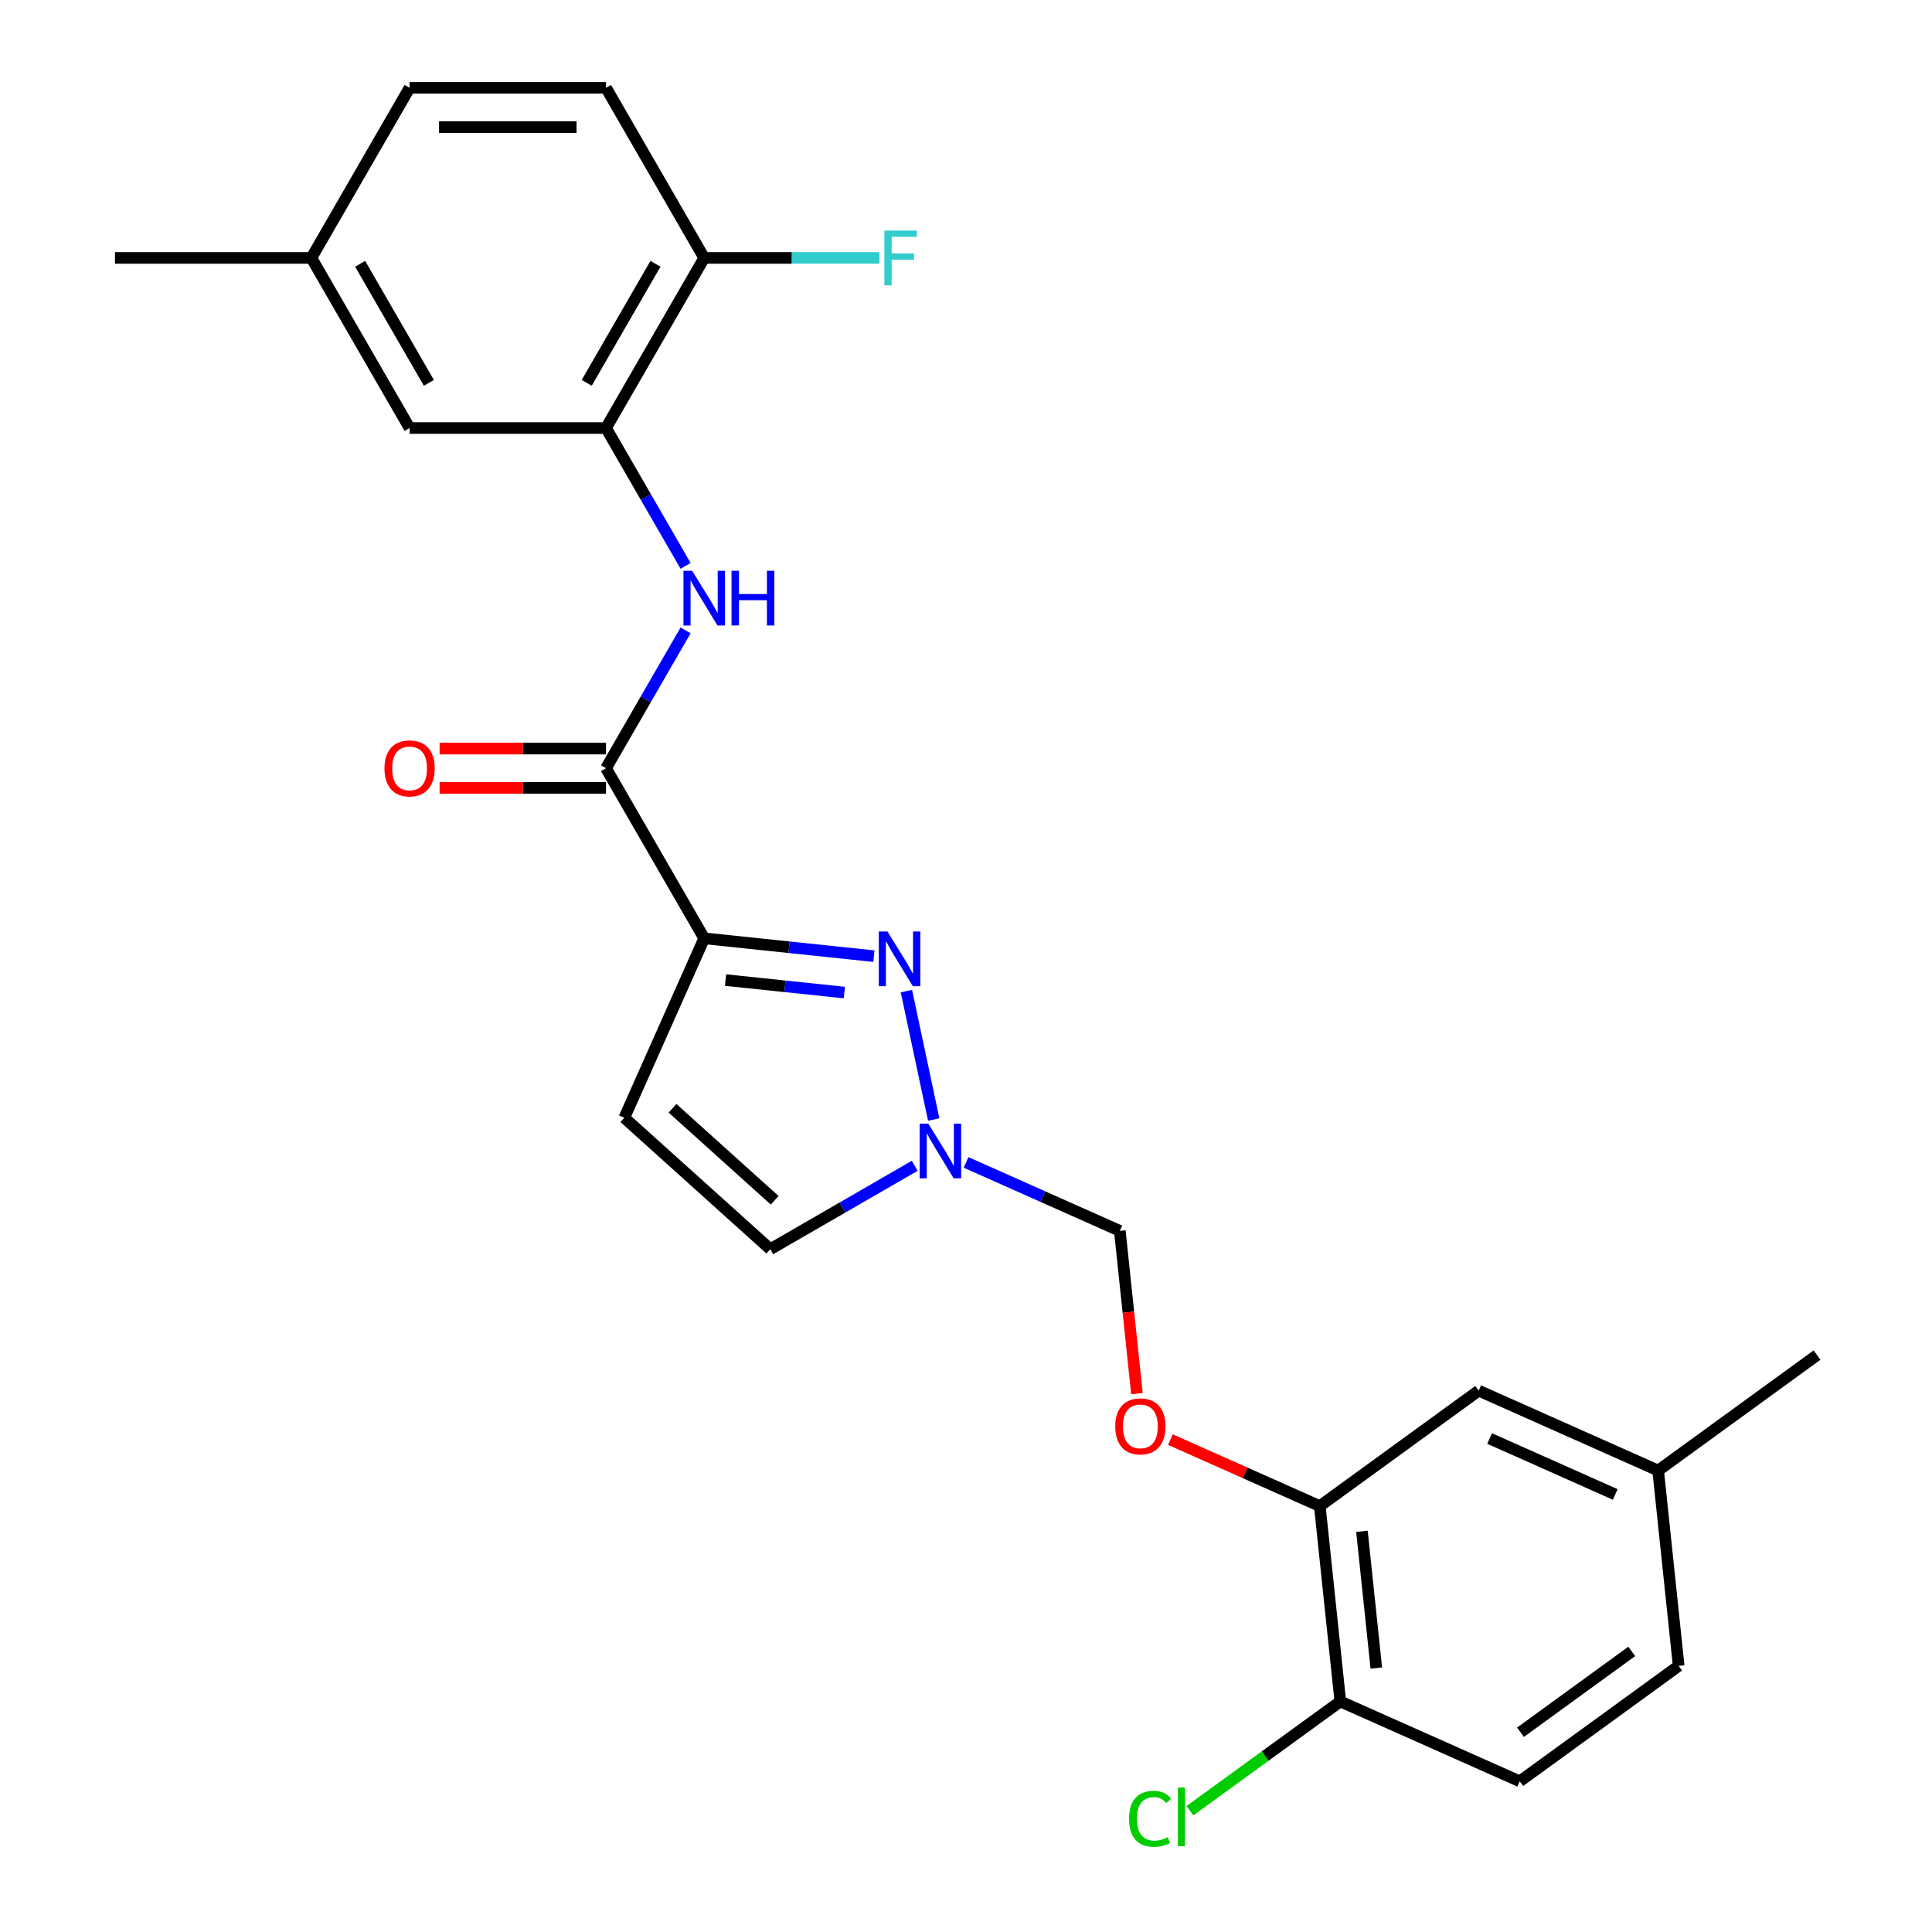<?xml version='1.0' encoding='iso-8859-1'?>
<svg version='1.1' baseProfile='full'
              xmlns='http://www.w3.org/2000/svg'
                      xmlns:rdkit='http://www.rdkit.org/xml'
                      xmlns:xlink='http://www.w3.org/1999/xlink'
                  xml:space='preserve'
width='1000px' height='1000px' viewBox='0 0 1000 1000'>
<!-- END OF HEADER -->
<rect style='opacity:1.0;fill:#FFFFFF;stroke:none' width='1000' height='1000' x='0' y='0'> </rect>
<path class='bond-0' d='M 364.499,485.677 L 408.413,490.292' style='fill:none;fill-rule:evenodd;stroke:#000000;stroke-width:6px;stroke-linecap:butt;stroke-linejoin:miter;stroke-opacity:1' />
<path class='bond-0' d='M 408.413,490.292 L 452.326,494.907' style='fill:none;fill-rule:evenodd;stroke:#0000FF;stroke-width:6px;stroke-linecap:butt;stroke-linejoin:miter;stroke-opacity:1' />
<path class='bond-0' d='M 375.548,507.283 L 406.287,510.514' style='fill:none;fill-rule:evenodd;stroke:#000000;stroke-width:6px;stroke-linecap:butt;stroke-linejoin:miter;stroke-opacity:1' />
<path class='bond-0' d='M 406.287,510.514 L 437.026,513.744' style='fill:none;fill-rule:evenodd;stroke:#0000FF;stroke-width:6px;stroke-linecap:butt;stroke-linejoin:miter;stroke-opacity:1' />
<path class='bond-1' d='M 364.499,485.677 L 313.667,397.632' style='fill:none;fill-rule:evenodd;stroke:#000000;stroke-width:6px;stroke-linecap:butt;stroke-linejoin:miter;stroke-opacity:1' />
<path class='bond-3' d='M 364.499,485.677 L 323.149,578.552' style='fill:none;fill-rule:evenodd;stroke:#000000;stroke-width:6px;stroke-linecap:butt;stroke-linejoin:miter;stroke-opacity:1' />
<path class='bond-2' d='M 469.157,513.005 L 483.285,579.472' style='fill:none;fill-rule:evenodd;stroke:#0000FF;stroke-width:6px;stroke-linecap:butt;stroke-linejoin:miter;stroke-opacity:1' />
<path class='bond-4' d='M 313.667,397.632 L 334.262,361.961' style='fill:none;fill-rule:evenodd;stroke:#000000;stroke-width:6px;stroke-linecap:butt;stroke-linejoin:miter;stroke-opacity:1' />
<path class='bond-4' d='M 334.262,361.961 L 354.857,326.289' style='fill:none;fill-rule:evenodd;stroke:#0000FF;stroke-width:6px;stroke-linecap:butt;stroke-linejoin:miter;stroke-opacity:1' />
<path class='bond-12' d='M 313.667,387.466 L 270.605,387.466' style='fill:none;fill-rule:evenodd;stroke:#000000;stroke-width:6px;stroke-linecap:butt;stroke-linejoin:miter;stroke-opacity:1' />
<path class='bond-12' d='M 270.605,387.466 L 227.544,387.466' style='fill:none;fill-rule:evenodd;stroke:#FF0000;stroke-width:6px;stroke-linecap:butt;stroke-linejoin:miter;stroke-opacity:1' />
<path class='bond-12' d='M 313.667,407.799 L 270.605,407.799' style='fill:none;fill-rule:evenodd;stroke:#000000;stroke-width:6px;stroke-linecap:butt;stroke-linejoin:miter;stroke-opacity:1' />
<path class='bond-12' d='M 270.605,407.799 L 227.544,407.799' style='fill:none;fill-rule:evenodd;stroke:#FF0000;stroke-width:6px;stroke-linecap:butt;stroke-linejoin:miter;stroke-opacity:1' />
<path class='bond-8' d='M 500.026,601.66 L 539.823,619.379' style='fill:none;fill-rule:evenodd;stroke:#0000FF;stroke-width:6px;stroke-linecap:butt;stroke-linejoin:miter;stroke-opacity:1' />
<path class='bond-8' d='M 539.823,619.379 L 579.62,637.098' style='fill:none;fill-rule:evenodd;stroke:#000000;stroke-width:6px;stroke-linecap:butt;stroke-linejoin:miter;stroke-opacity:1' />
<path class='bond-25' d='M 473.463,603.415 L 436.082,624.997' style='fill:none;fill-rule:evenodd;stroke:#0000FF;stroke-width:6px;stroke-linecap:butt;stroke-linejoin:miter;stroke-opacity:1' />
<path class='bond-25' d='M 436.082,624.997 L 398.7,646.579' style='fill:none;fill-rule:evenodd;stroke:#000000;stroke-width:6px;stroke-linecap:butt;stroke-linejoin:miter;stroke-opacity:1' />
<path class='bond-6' d='M 323.149,578.552 L 398.7,646.579' style='fill:none;fill-rule:evenodd;stroke:#000000;stroke-width:6px;stroke-linecap:butt;stroke-linejoin:miter;stroke-opacity:1' />
<path class='bond-6' d='M 348.087,573.646 L 400.973,621.265' style='fill:none;fill-rule:evenodd;stroke:#000000;stroke-width:6px;stroke-linecap:butt;stroke-linejoin:miter;stroke-opacity:1' />
<path class='bond-5' d='M 354.857,292.886 L 334.262,257.215' style='fill:none;fill-rule:evenodd;stroke:#0000FF;stroke-width:6px;stroke-linecap:butt;stroke-linejoin:miter;stroke-opacity:1' />
<path class='bond-5' d='M 334.262,257.215 L 313.667,221.543' style='fill:none;fill-rule:evenodd;stroke:#000000;stroke-width:6px;stroke-linecap:butt;stroke-linejoin:miter;stroke-opacity:1' />
<path class='bond-10' d='M 313.667,221.543 L 364.499,133.499' style='fill:none;fill-rule:evenodd;stroke:#000000;stroke-width:6px;stroke-linecap:butt;stroke-linejoin:miter;stroke-opacity:1' />
<path class='bond-10' d='M 303.683,198.17 L 339.266,136.539' style='fill:none;fill-rule:evenodd;stroke:#000000;stroke-width:6px;stroke-linecap:butt;stroke-linejoin:miter;stroke-opacity:1' />
<path class='bond-13' d='M 313.667,221.543 L 212.002,221.543' style='fill:none;fill-rule:evenodd;stroke:#000000;stroke-width:6px;stroke-linecap:butt;stroke-linejoin:miter;stroke-opacity:1' />
<path class='bond-7' d='M 683.123,779.556 L 644.456,762.341' style='fill:none;fill-rule:evenodd;stroke:#000000;stroke-width:6px;stroke-linecap:butt;stroke-linejoin:miter;stroke-opacity:1' />
<path class='bond-7' d='M 644.456,762.341 L 605.789,745.125' style='fill:none;fill-rule:evenodd;stroke:#FF0000;stroke-width:6px;stroke-linecap:butt;stroke-linejoin:miter;stroke-opacity:1' />
<path class='bond-11' d='M 683.123,779.556 L 693.749,880.664' style='fill:none;fill-rule:evenodd;stroke:#000000;stroke-width:6px;stroke-linecap:butt;stroke-linejoin:miter;stroke-opacity:1' />
<path class='bond-11' d='M 704.938,792.597 L 712.377,863.373' style='fill:none;fill-rule:evenodd;stroke:#000000;stroke-width:6px;stroke-linecap:butt;stroke-linejoin:miter;stroke-opacity:1' />
<path class='bond-14' d='M 683.123,779.556 L 765.371,719.799' style='fill:none;fill-rule:evenodd;stroke:#000000;stroke-width:6px;stroke-linecap:butt;stroke-linejoin:miter;stroke-opacity:1' />
<path class='bond-9' d='M 579.62,637.098 L 584.048,679.221' style='fill:none;fill-rule:evenodd;stroke:#000000;stroke-width:6px;stroke-linecap:butt;stroke-linejoin:miter;stroke-opacity:1' />
<path class='bond-9' d='M 584.048,679.221 L 588.475,721.344' style='fill:none;fill-rule:evenodd;stroke:#FF0000;stroke-width:6px;stroke-linecap:butt;stroke-linejoin:miter;stroke-opacity:1' />
<path class='bond-15' d='M 364.499,133.499 L 313.667,45.455' style='fill:none;fill-rule:evenodd;stroke:#000000;stroke-width:6px;stroke-linecap:butt;stroke-linejoin:miter;stroke-opacity:1' />
<path class='bond-19' d='M 364.499,133.499 L 409.851,133.499' style='fill:none;fill-rule:evenodd;stroke:#000000;stroke-width:6px;stroke-linecap:butt;stroke-linejoin:miter;stroke-opacity:1' />
<path class='bond-19' d='M 409.851,133.499 L 455.203,133.499' style='fill:none;fill-rule:evenodd;stroke:#33CCCC;stroke-width:6px;stroke-linecap:butt;stroke-linejoin:miter;stroke-opacity:1' />
<path class='bond-16' d='M 693.749,880.664 L 786.625,922.015' style='fill:none;fill-rule:evenodd;stroke:#000000;stroke-width:6px;stroke-linecap:butt;stroke-linejoin:miter;stroke-opacity:1' />
<path class='bond-20' d='M 693.749,880.664 L 654.816,908.951' style='fill:none;fill-rule:evenodd;stroke:#000000;stroke-width:6px;stroke-linecap:butt;stroke-linejoin:miter;stroke-opacity:1' />
<path class='bond-20' d='M 654.816,908.951 L 615.882,937.238' style='fill:none;fill-rule:evenodd;stroke:#00CC00;stroke-width:6px;stroke-linecap:butt;stroke-linejoin:miter;stroke-opacity:1' />
<path class='bond-17' d='M 212.002,221.543 L 161.17,133.499' style='fill:none;fill-rule:evenodd;stroke:#000000;stroke-width:6px;stroke-linecap:butt;stroke-linejoin:miter;stroke-opacity:1' />
<path class='bond-17' d='M 221.986,198.17 L 186.403,136.539' style='fill:none;fill-rule:evenodd;stroke:#000000;stroke-width:6px;stroke-linecap:butt;stroke-linejoin:miter;stroke-opacity:1' />
<path class='bond-18' d='M 765.371,719.799 L 858.247,761.15' style='fill:none;fill-rule:evenodd;stroke:#000000;stroke-width:6px;stroke-linecap:butt;stroke-linejoin:miter;stroke-opacity:1' />
<path class='bond-18' d='M 771.032,744.577 L 836.045,773.523' style='fill:none;fill-rule:evenodd;stroke:#000000;stroke-width:6px;stroke-linecap:butt;stroke-linejoin:miter;stroke-opacity:1' />
<path class='bond-26' d='M 313.667,45.455 L 212.002,45.455' style='fill:none;fill-rule:evenodd;stroke:#000000;stroke-width:6px;stroke-linecap:butt;stroke-linejoin:miter;stroke-opacity:1' />
<path class='bond-26' d='M 298.417,65.787 L 227.252,65.787' style='fill:none;fill-rule:evenodd;stroke:#000000;stroke-width:6px;stroke-linecap:butt;stroke-linejoin:miter;stroke-opacity:1' />
<path class='bond-27' d='M 786.625,922.015 L 868.874,862.258' style='fill:none;fill-rule:evenodd;stroke:#000000;stroke-width:6px;stroke-linecap:butt;stroke-linejoin:miter;stroke-opacity:1' />
<path class='bond-27' d='M 787.011,896.602 L 844.585,854.772' style='fill:none;fill-rule:evenodd;stroke:#000000;stroke-width:6px;stroke-linecap:butt;stroke-linejoin:miter;stroke-opacity:1' />
<path class='bond-22' d='M 161.17,133.499 L 212.002,45.455' style='fill:none;fill-rule:evenodd;stroke:#000000;stroke-width:6px;stroke-linecap:butt;stroke-linejoin:miter;stroke-opacity:1' />
<path class='bond-24' d='M 161.17,133.499 L 59.505,133.499' style='fill:none;fill-rule:evenodd;stroke:#000000;stroke-width:6px;stroke-linecap:butt;stroke-linejoin:miter;stroke-opacity:1' />
<path class='bond-21' d='M 858.247,761.15 L 868.874,862.258' style='fill:none;fill-rule:evenodd;stroke:#000000;stroke-width:6px;stroke-linecap:butt;stroke-linejoin:miter;stroke-opacity:1' />
<path class='bond-23' d='M 858.247,761.15 L 940.495,701.393' style='fill:none;fill-rule:evenodd;stroke:#000000;stroke-width:6px;stroke-linecap:butt;stroke-linejoin:miter;stroke-opacity:1' />
<path  class='atom-1' d='M 459.347 482.143
L 468.627 497.143
Q 469.547 498.623, 471.027 501.303
Q 472.507 503.983, 472.587 504.143
L 472.587 482.143
L 476.347 482.143
L 476.347 510.463
L 472.467 510.463
L 462.507 494.063
Q 461.347 492.143, 460.107 489.943
Q 458.907 487.743, 458.547 487.063
L 458.547 510.463
L 454.867 510.463
L 454.867 482.143
L 459.347 482.143
' fill='#0000FF'/>
<path  class='atom-3' d='M 480.485 581.587
L 489.765 596.587
Q 490.685 598.067, 492.165 600.747
Q 493.645 603.427, 493.725 603.587
L 493.725 581.587
L 497.485 581.587
L 497.485 609.907
L 493.605 609.907
L 483.645 593.507
Q 482.485 591.587, 481.245 589.387
Q 480.045 587.187, 479.685 586.507
L 479.685 609.907
L 476.005 609.907
L 476.005 581.587
L 480.485 581.587
' fill='#0000FF'/>
<path  class='atom-5' d='M 358.239 295.428
L 367.519 310.428
Q 368.439 311.908, 369.919 314.588
Q 371.399 317.268, 371.479 317.428
L 371.479 295.428
L 375.239 295.428
L 375.239 323.748
L 371.359 323.748
L 361.399 307.348
Q 360.239 305.428, 358.999 303.228
Q 357.799 301.028, 357.439 300.348
L 357.439 323.748
L 353.759 323.748
L 353.759 295.428
L 358.239 295.428
' fill='#0000FF'/>
<path  class='atom-5' d='M 378.639 295.428
L 382.479 295.428
L 382.479 307.468
L 396.959 307.468
L 396.959 295.428
L 400.799 295.428
L 400.799 323.748
L 396.959 323.748
L 396.959 310.668
L 382.479 310.668
L 382.479 323.748
L 378.639 323.748
L 378.639 295.428
' fill='#0000FF'/>
<path  class='atom-10' d='M 577.247 738.286
Q 577.247 731.486, 580.607 727.686
Q 583.967 723.886, 590.247 723.886
Q 596.527 723.886, 599.887 727.686
Q 603.247 731.486, 603.247 738.286
Q 603.247 745.166, 599.847 749.086
Q 596.447 752.966, 590.247 752.966
Q 584.007 752.966, 580.607 749.086
Q 577.247 745.206, 577.247 738.286
M 590.247 749.766
Q 594.567 749.766, 596.887 746.886
Q 599.247 743.966, 599.247 738.286
Q 599.247 732.726, 596.887 729.926
Q 594.567 727.086, 590.247 727.086
Q 585.927 727.086, 583.567 729.886
Q 581.247 732.686, 581.247 738.286
Q 581.247 744.006, 583.567 746.886
Q 585.927 749.766, 590.247 749.766
' fill='#FF0000'/>
<path  class='atom-13' d='M 199.002 397.712
Q 199.002 390.912, 202.362 387.112
Q 205.722 383.312, 212.002 383.312
Q 218.282 383.312, 221.642 387.112
Q 225.002 390.912, 225.002 397.712
Q 225.002 404.592, 221.602 408.512
Q 218.202 412.392, 212.002 412.392
Q 205.762 412.392, 202.362 408.512
Q 199.002 404.632, 199.002 397.712
M 212.002 409.192
Q 216.322 409.192, 218.642 406.312
Q 221.002 403.392, 221.002 397.712
Q 221.002 392.152, 218.642 389.352
Q 216.322 386.512, 212.002 386.512
Q 207.682 386.512, 205.322 389.312
Q 203.002 392.112, 203.002 397.712
Q 203.002 403.432, 205.322 406.312
Q 207.682 409.192, 212.002 409.192
' fill='#FF0000'/>
<path  class='atom-20' d='M 457.744 119.339
L 474.584 119.339
L 474.584 122.579
L 461.544 122.579
L 461.544 131.179
L 473.144 131.179
L 473.144 134.459
L 461.544 134.459
L 461.544 147.659
L 457.744 147.659
L 457.744 119.339
' fill='#33CCCC'/>
<path  class='atom-21' d='M 584.381 941.402
Q 584.381 934.362, 587.661 930.682
Q 590.981 926.962, 597.261 926.962
Q 603.101 926.962, 606.221 931.082
L 603.581 933.242
Q 601.301 930.242, 597.261 930.242
Q 592.981 930.242, 590.701 933.122
Q 588.461 935.962, 588.461 941.402
Q 588.461 947.002, 590.781 949.882
Q 593.141 952.762, 597.701 952.762
Q 600.821 952.762, 604.461 950.882
L 605.581 953.882
Q 604.101 954.842, 601.861 955.402
Q 599.621 955.962, 597.141 955.962
Q 590.981 955.962, 587.661 952.202
Q 584.381 948.442, 584.381 941.402
' fill='#00CC00'/>
<path  class='atom-21' d='M 609.661 925.242
L 613.341 925.242
L 613.341 955.602
L 609.661 955.602
L 609.661 925.242
' fill='#00CC00'/>
</svg>
